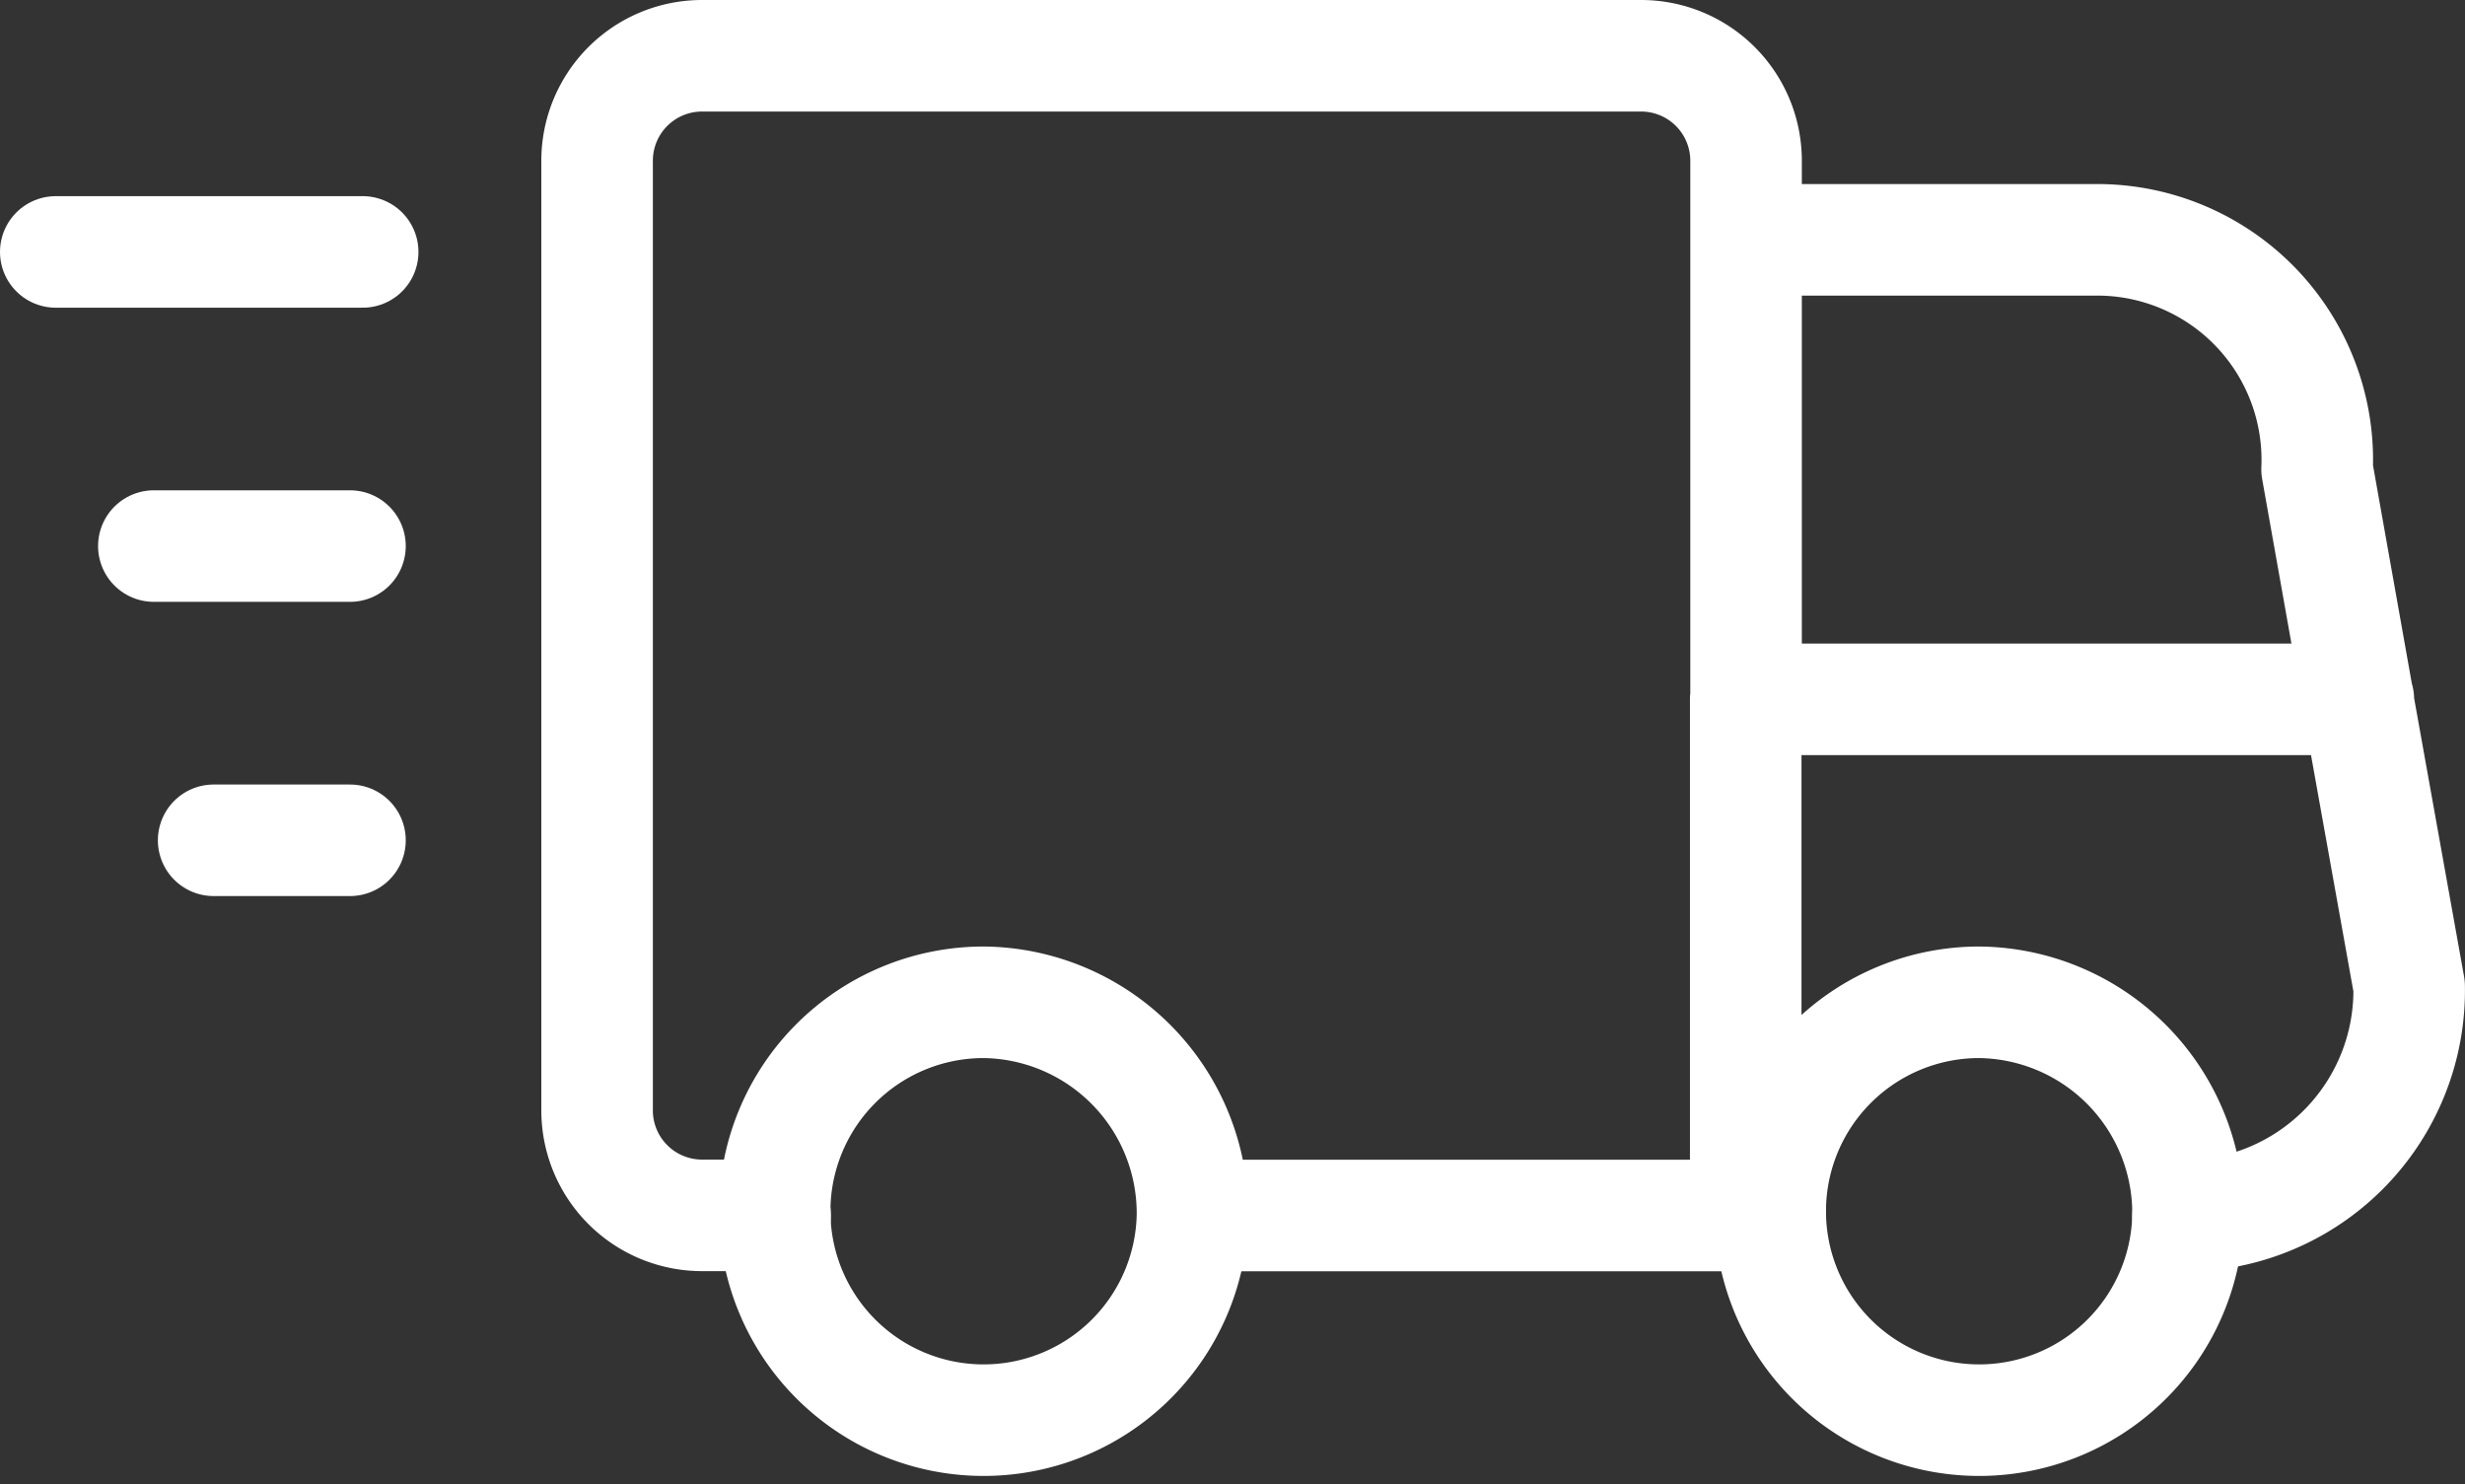 <svg xmlns="http://www.w3.org/2000/svg" width="28.729" height="17.3" viewBox="0 0 28.729 17.3">
  <rect x="0" y="0" width="28.729" height="17.3" fill="#333333" stroke="none"/>
  <g id="Xnix_Line_Truck_Speed" data-name="Xnix/Line/Truck Speed" transform="translate(0.65 -5.35)">
    <path id="Vector" d="M12.2,12.137A2.435,2.435,0,1,1,9.77,9.652,2.46,2.46,0,0,1,12.2,12.137Z" transform="translate(1.048 7.379)" fill="none" stroke="#fff" stroke-linecap="round" stroke-linejoin="round" stroke-width="1.3"/>
    <path id="Vector-2" data-name="Vector" d="M22.353,12.136a2.435,2.435,0,1,1-2.434-2.484A2.46,2.46,0,0,1,22.353,12.136Z" transform="translate(2.498 7.379)" fill="none" stroke="#fff" stroke-linecap="round" stroke-linejoin="round" stroke-width="1.3"/>
    <path id="Vector-3" data-name="Vector" d="M19.7,13.516H13.252m6.444,0V7.5m0,6.02h.286m4.869,0a2.628,2.628,0,0,0,2.577-2.676l-.6-3.344M19.7,2.145h4.081A2.564,2.564,0,0,1,26.355,4.82L26.832,7.5M19.7,2.145V7.5m0-5.351V1.229A1.223,1.223,0,0,0,18.48,0H7.526A1.223,1.223,0,0,0,6.309,1.229V12.285a1.223,1.223,0,0,0,1.217,1.229l.858,0M19.7,7.5h7.136" transform="translate(0 6)" fill="none" stroke="#fff" stroke-linecap="round" stroke-linejoin="round" stroke-width="1.3"/>
    <path id="Vector-4" data-name="Vector" d="M0,2.286H3.577M1.143,5.714H3.429M1.84,9.143H3.429" transform="translate(0 6)" fill="none" stroke="#fff" stroke-linecap="round" stroke-linejoin="round" stroke-width="1.3"/>
  </g>
</svg>
